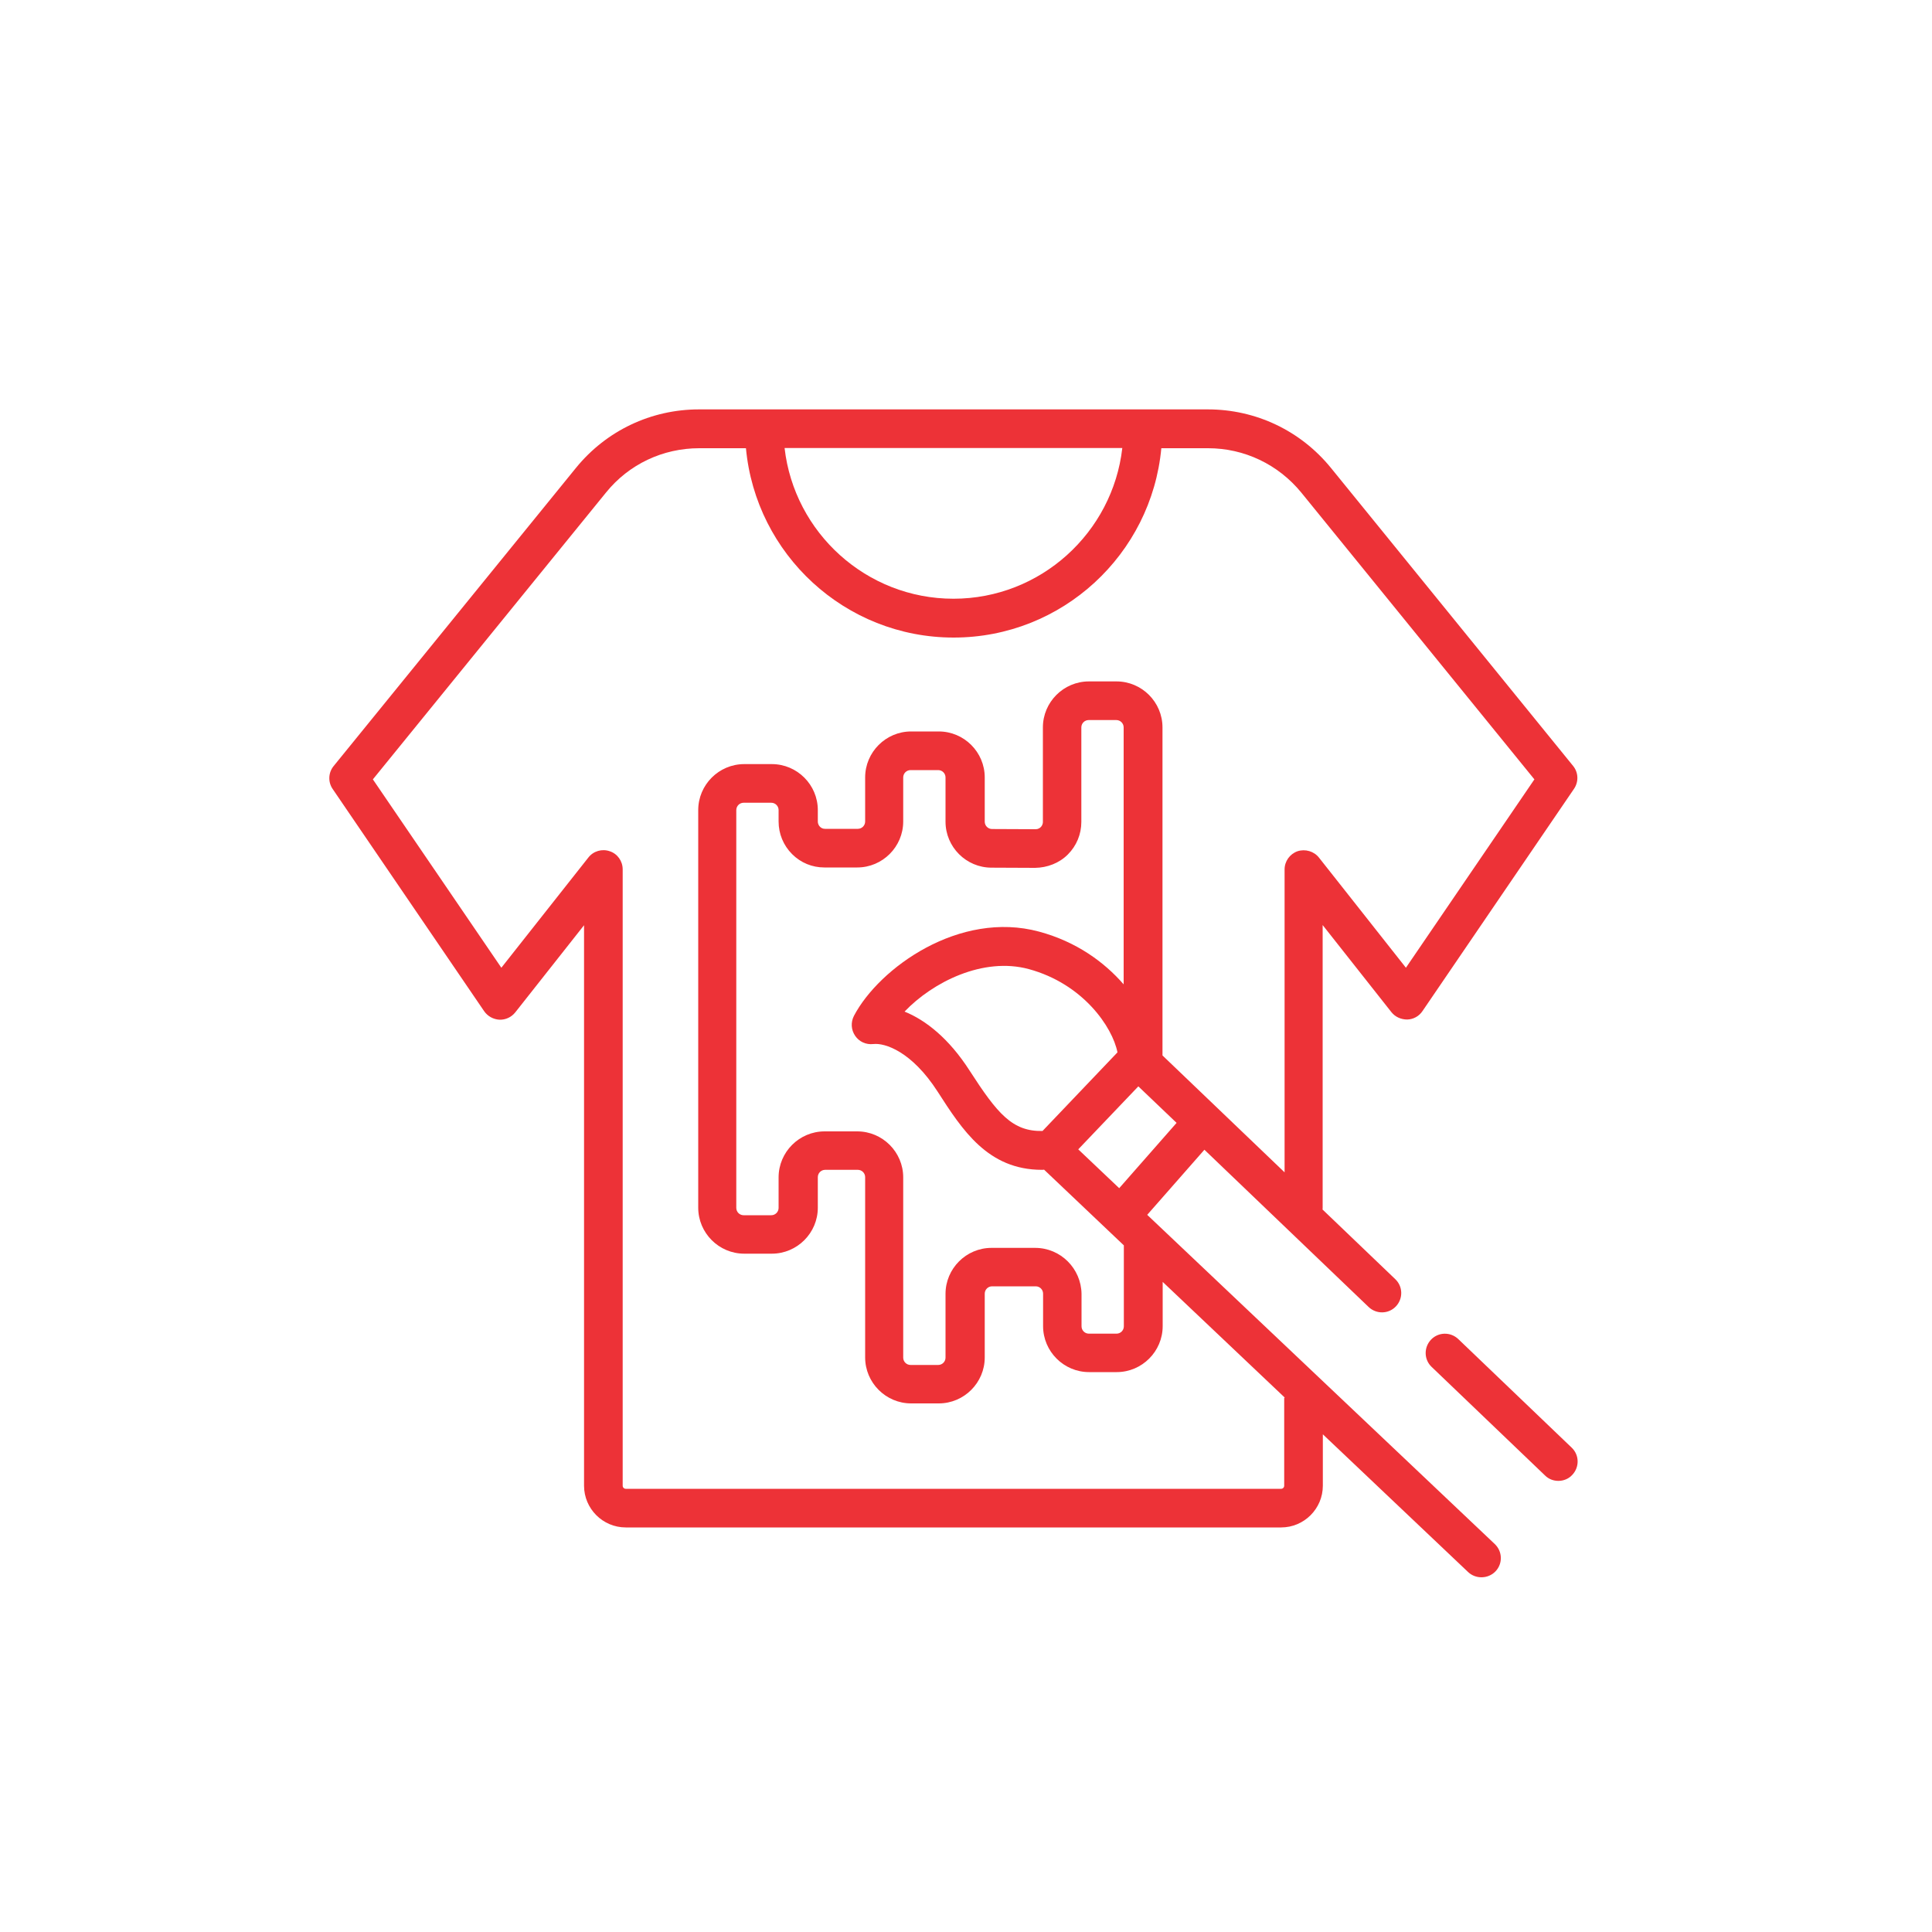 <?xml version="1.0" encoding="utf-8"?>
<!-- Generator: Adobe Illustrator 26.0.1, SVG Export Plug-In . SVG Version: 6.00 Build 0)  -->
<svg version="1.1" xmlns="http://www.w3.org/2000/svg" xmlns:xlink="http://www.w3.org/1999/xlink" x="0px" y="0px"
	 viewBox="0 0 100 100" style="enable-background:new 0 0 100 100;" xml:space="preserve">
<style type="text/css">
	.st0{fill:#ed3237;}
</style>
<g id="Artboard">
</g>
<g id="Layer_2">
	<g>
		<path class="st0" d="M75.48,69.31c-0.4-0.38-1.03-0.37-1.41,0.03c-0.38,0.4-0.37,1.03,0.03,1.41l5.87,5.62
			c0.19,0.19,0.44,0.28,0.69,0.28c0.26,0,0.53-0.1,0.72-0.31c0.38-0.4,0.37-1.03-0.03-1.41L75.48,69.31z"/>
		<path class="st0" d="M59.38,62.88l2.96-3.37l8.5,8.14c0.4,0.38,1.03,0.37,1.41-0.03c0.38-0.4,0.37-1.03-0.03-1.41l-3.77-3.61
			c0-0.01,0.01-0.02,0.01-0.04V47.88l3.56,4.51c0.2,0.25,0.5,0.38,0.82,0.38c0.32-0.01,0.61-0.17,0.79-0.44l7.84-11.5
			c0.25-0.37,0.23-0.85-0.05-1.19L68.89,24.22c-1.57-1.93-3.89-3.03-6.37-3.03h-3.37h-19.6h-3.37c-2.48,0-4.8,1.1-6.37,3.03
			L17.27,39.65c-0.28,0.34-0.3,0.83-0.05,1.19l7.84,11.5c0.18,0.26,0.47,0.42,0.79,0.44c0.32,0.01,0.62-0.13,0.82-0.38l3.56-4.51
			V76.9c0,1.19,0.97,2.16,2.16,2.16h33.92c1.19,0,2.16-0.97,2.16-2.16v-2.66l7.52,7.13c0.19,0.18,0.44,0.27,0.69,0.27
			c0.26,0,0.53-0.1,0.73-0.31c0.38-0.4,0.36-1.03-0.04-1.41L59.38,62.88z M53.58,64.59h-2.26c-1.31,0-2.38,1.07-2.38,2.38v3.3
			c0,0.21-0.17,0.38-0.38,0.38h-1.43c-0.21,0-0.38-0.17-0.38-0.38v-9.33c0-1.31-1.07-2.38-2.38-2.38h-1.69
			c-1.31,0-2.38,1.07-2.38,2.38v1.58c0,0.21-0.17,0.38-0.38,0.38h-1.43c-0.21,0-0.38-0.17-0.38-0.38V41.93
			c0-0.21,0.17-0.38,0.38-0.38h1.43c0.21,0,0.38,0.17,0.38,0.38v0.59c0,0.64,0.25,1.24,0.7,1.69c0.45,0.45,1.04,0.69,1.67,0.69
			c0,0,0.01,0,0.01,0l1.69,0c1.31,0,2.38-1.07,2.38-2.38v-2.28c0-0.21,0.17-0.38,0.38-0.38h1.43c0.21,0,0.38,0.17,0.38,0.38v2.29
			c0,1.31,1.07,2.38,2.38,2.38l2.26,0.01c0.62-0.01,1.24-0.24,1.69-0.69c0.45-0.45,0.7-1.05,0.7-1.69v-4.89
			c0-0.21,0.17-0.38,0.38-0.38h1.43c0.21,0,0.38,0.17,0.38,0.38v13.3c-1.01-1.16-2.45-2.21-4.38-2.73
			c-4.11-1.11-8.27,1.87-9.58,4.36c-0.17,0.33-0.15,0.72,0.06,1.03c0.21,0.31,0.56,0.47,0.94,0.43c0.6-0.07,1.99,0.38,3.33,2.46
			c1.28,1.99,2.6,4.05,5.4,4.05c0.04,0,0.08,0,0.11-0.01l4.13,3.92v4.19c0,0.21-0.17,0.38-0.38,0.38h-1.43
			c-0.21,0-0.38-0.17-0.38-0.38v-1.68C55.96,65.66,54.9,64.59,53.58,64.59z M53.96,58.54c-1.56,0.03-2.33-0.89-3.77-3.12
			c-1.07-1.67-2.28-2.62-3.37-3.06c1.46-1.53,4.07-2.84,6.43-2.2c2.8,0.76,4.33,2.99,4.59,4.31L53.96,58.54z M57.93,61.5l-2.12-2.01
			l3.11-3.26l1.98,1.89L57.93,61.5z M58.09,23.19c-0.5,4.38-4.23,7.8-8.74,7.8s-8.24-3.42-8.74-7.8H58.09z M66.47,72.36v4.54
			c0,0.09-0.07,0.16-0.16,0.16H32.39c-0.09,0-0.16-0.07-0.16-0.16V45c0-0.43-0.27-0.81-0.67-0.94c-0.4-0.14-0.85-0.01-1.11,0.33
			l-4.5,5.7l-6.65-9.75l12.07-14.85c1.18-1.46,2.94-2.29,4.82-2.29h2.42c0.51,5.49,5.13,9.8,10.75,9.8s10.24-4.31,10.75-9.8h2.42
			c1.88,0,3.63,0.84,4.82,2.29l12.07,14.85l-6.65,9.75l-4.5-5.7c-0.26-0.33-0.71-0.46-1.11-0.33c-0.4,0.14-0.67,0.52-0.67,0.94
			v15.68l-6.32-6.05V37.65c0-1.31-1.07-2.38-2.38-2.38h-1.43c-1.31,0-2.38,1.07-2.38,2.38v4.89c0,0.14-0.07,0.23-0.11,0.27
			c-0.05,0.05-0.14,0.11-0.26,0.11c0,0,0,0,0,0l-2.26-0.01c-0.21,0-0.38-0.17-0.38-0.38v-2.29c0-1.31-1.07-2.38-2.38-2.38h-1.43
			c-1.31,0-2.38,1.07-2.38,2.38v2.28c0,0.21-0.17,0.38-0.38,0.38l-1.7,0c0,0,0,0,0,0c-0.13,0-0.21-0.06-0.26-0.11
			c-0.04-0.04-0.11-0.13-0.11-0.27v-0.59c0-1.31-1.07-2.38-2.38-2.38h-1.43c-1.31,0-2.38,1.07-2.38,2.38v20.58
			c0,1.31,1.07,2.38,2.38,2.38h1.43c1.31,0,2.38-1.07,2.38-2.38v-1.58c0-0.21,0.17-0.38,0.38-0.38h1.69c0.21,0,0.38,0.17,0.38,0.38
			v9.33c0,1.31,1.07,2.38,2.38,2.38h1.43c1.31,0,2.38-1.07,2.38-2.38v-3.3c0-0.21,0.17-0.38,0.38-0.38h2.26
			c0.21,0,0.38,0.17,0.38,0.38v1.68c0,1.31,1.07,2.38,2.38,2.38h1.43c1.31,0,2.38-1.07,2.38-2.38v-2.29l6.32,5.99
			C66.47,72.35,66.47,72.36,66.47,72.36z"/>
	</g>
</g>
</svg>
